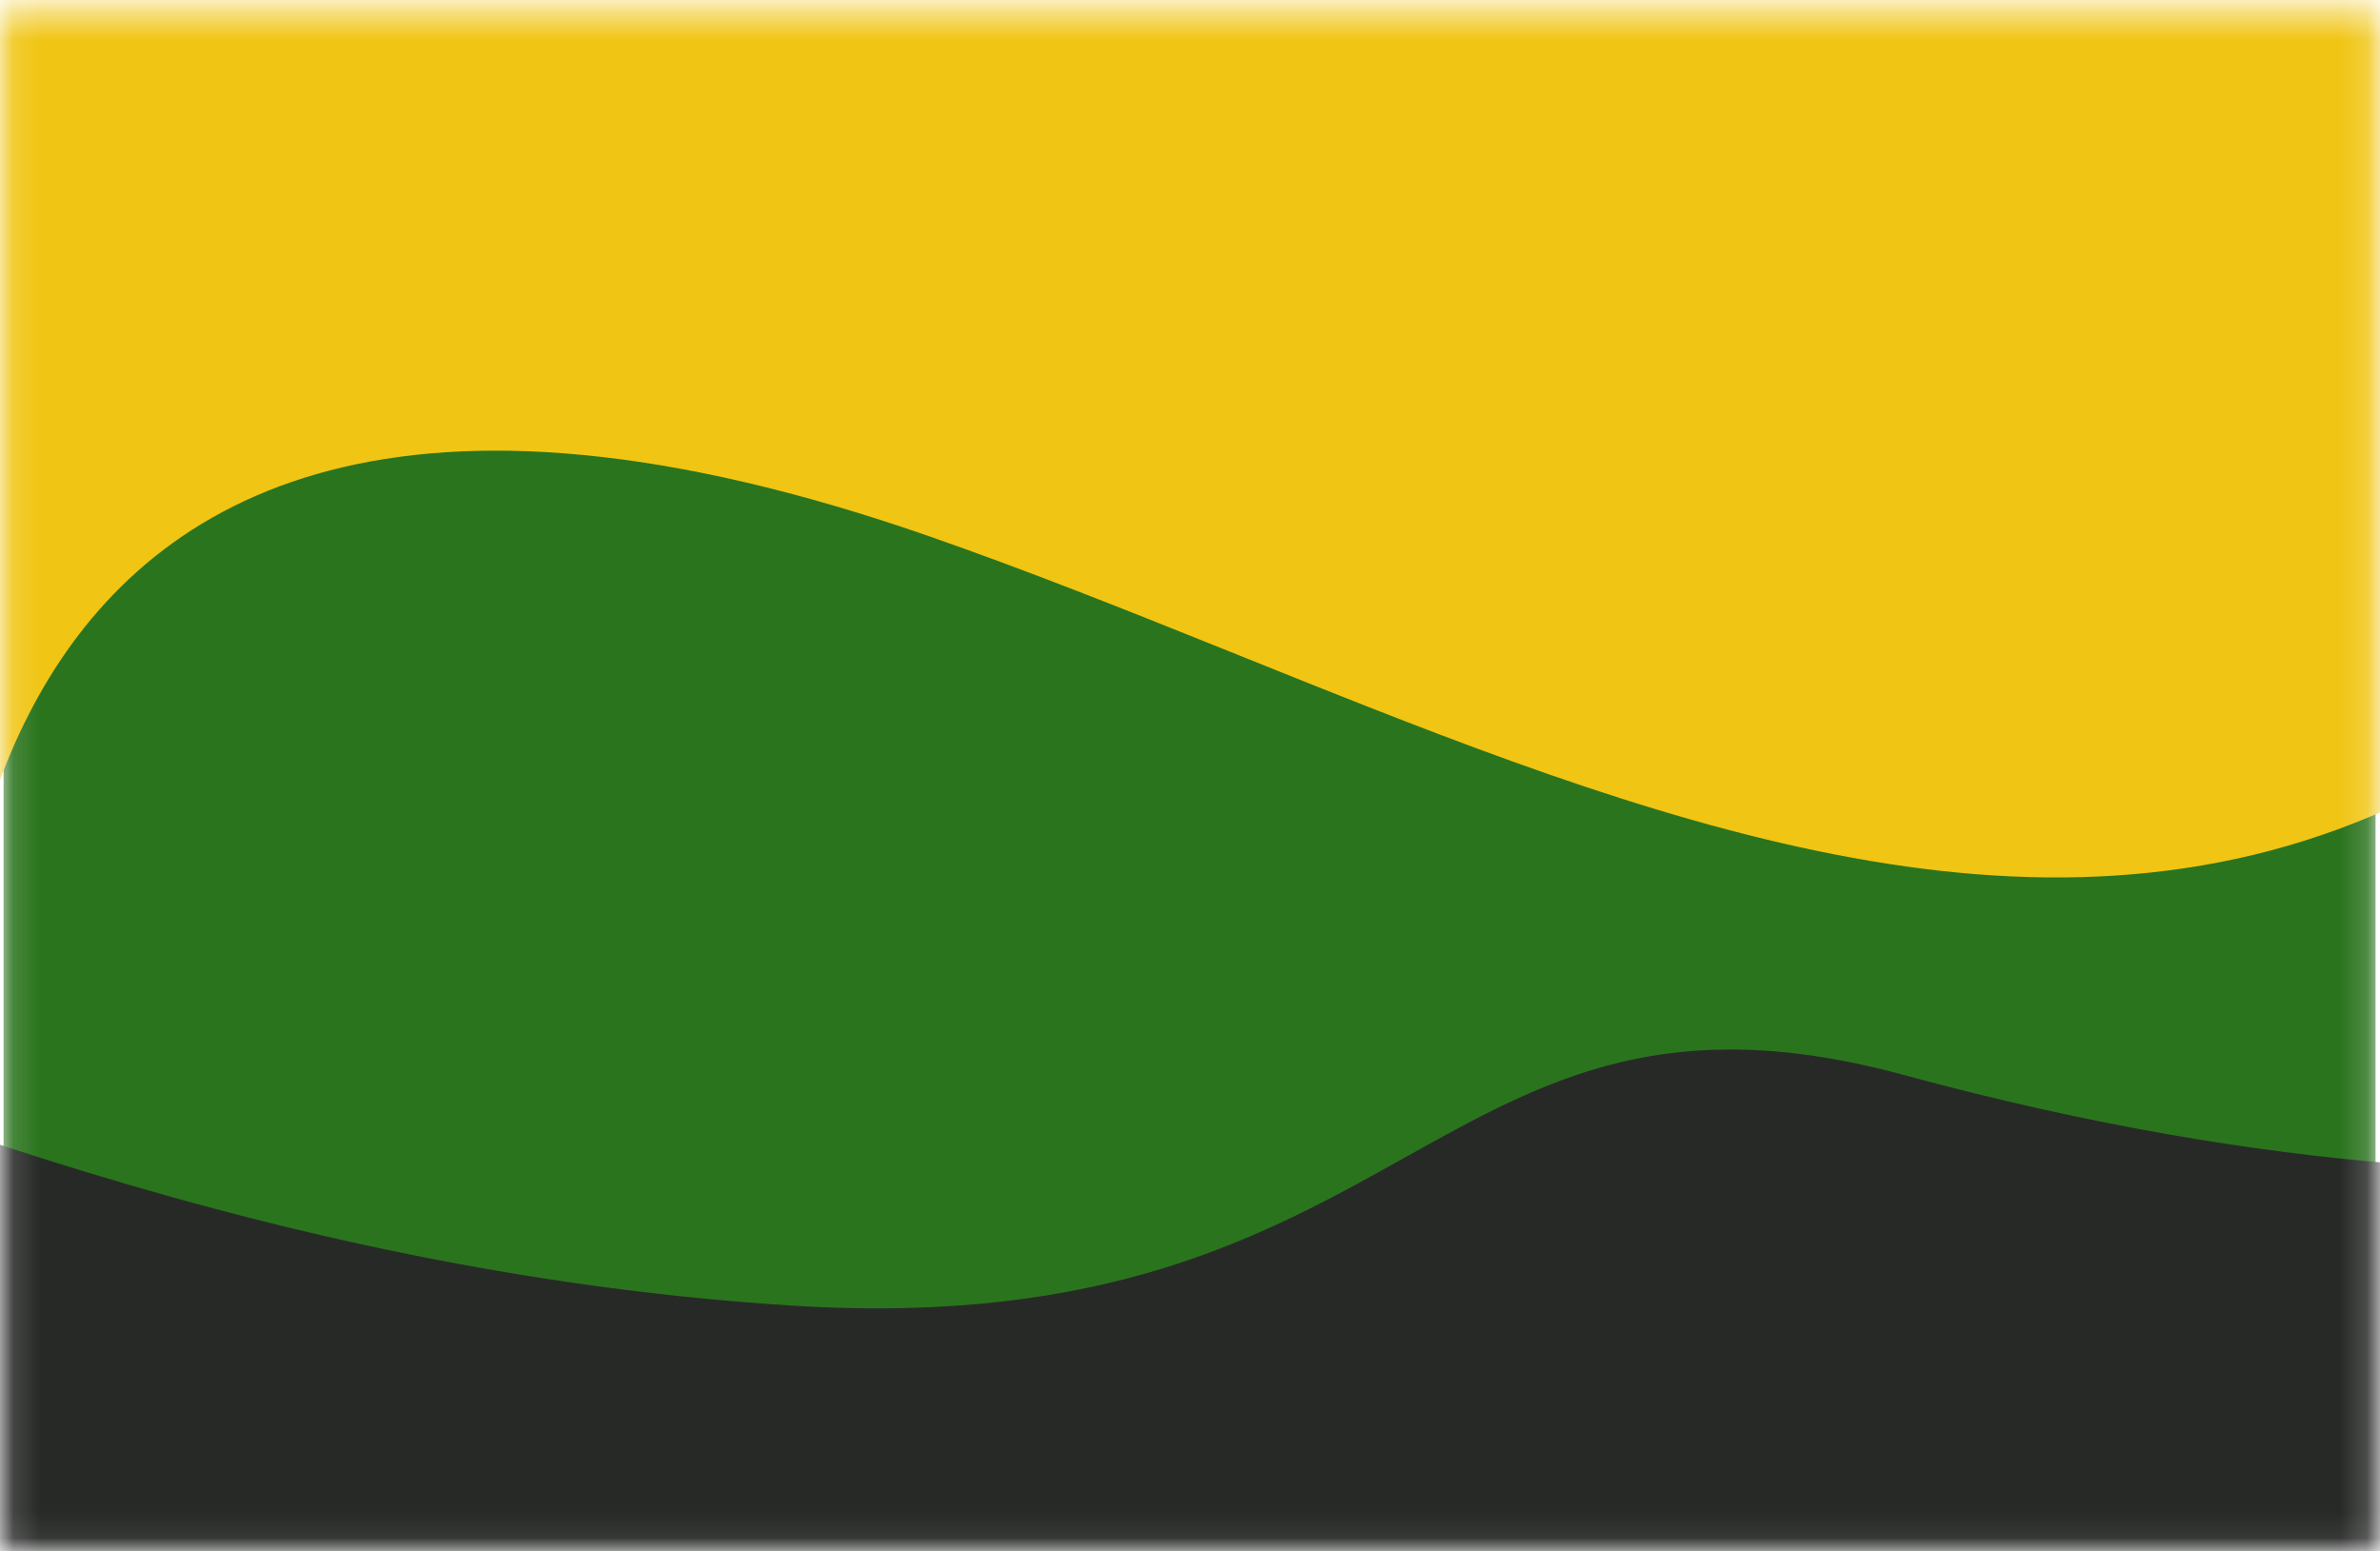 <svg width="89" height="58" viewBox="0 0 89 58" fill="none" xmlns="http://www.w3.org/2000/svg">
<mask id="mask0_2041_3487" style="mask-type:alpha" maskUnits="userSpaceOnUse" x="0" y="0" width="89" height="58">
<rect x="0.133" y="0.432" width="88.702" height="57.492" fill="white"/>
</mask>
<g mask="url(#mask0_2041_3487)">
<rect x="0.133" y="0.432" width="88.702" height="57.492" fill="#2A741D"/>
<path d="M29.7 48.822C6.387 47.385 -11.239 37.803 -12.945 38.761C-11.619 45.788 -8.738 60.512 -7.828 63.195C-6.691 66.549 5.25 68.465 10.367 68.465C15.485 68.465 87.129 69.424 92.246 69.424C97.364 69.424 102.481 56.967 101.344 56.009C100.434 55.242 100.965 47.385 101.344 43.552C95.468 44.031 85.309 44.031 71.208 40.198C53.581 35.407 53.013 50.26 29.7 48.822Z" fill="#272927"/>
<path d="M34.818 20.076C-4.985 6.182 -1.573 41.635 -2.142 42.114L-18.062 -4.838H116.128C93.384 52.175 63.827 30.202 34.818 20.076Z" fill="#F0C514"/>
</g>
</svg>
